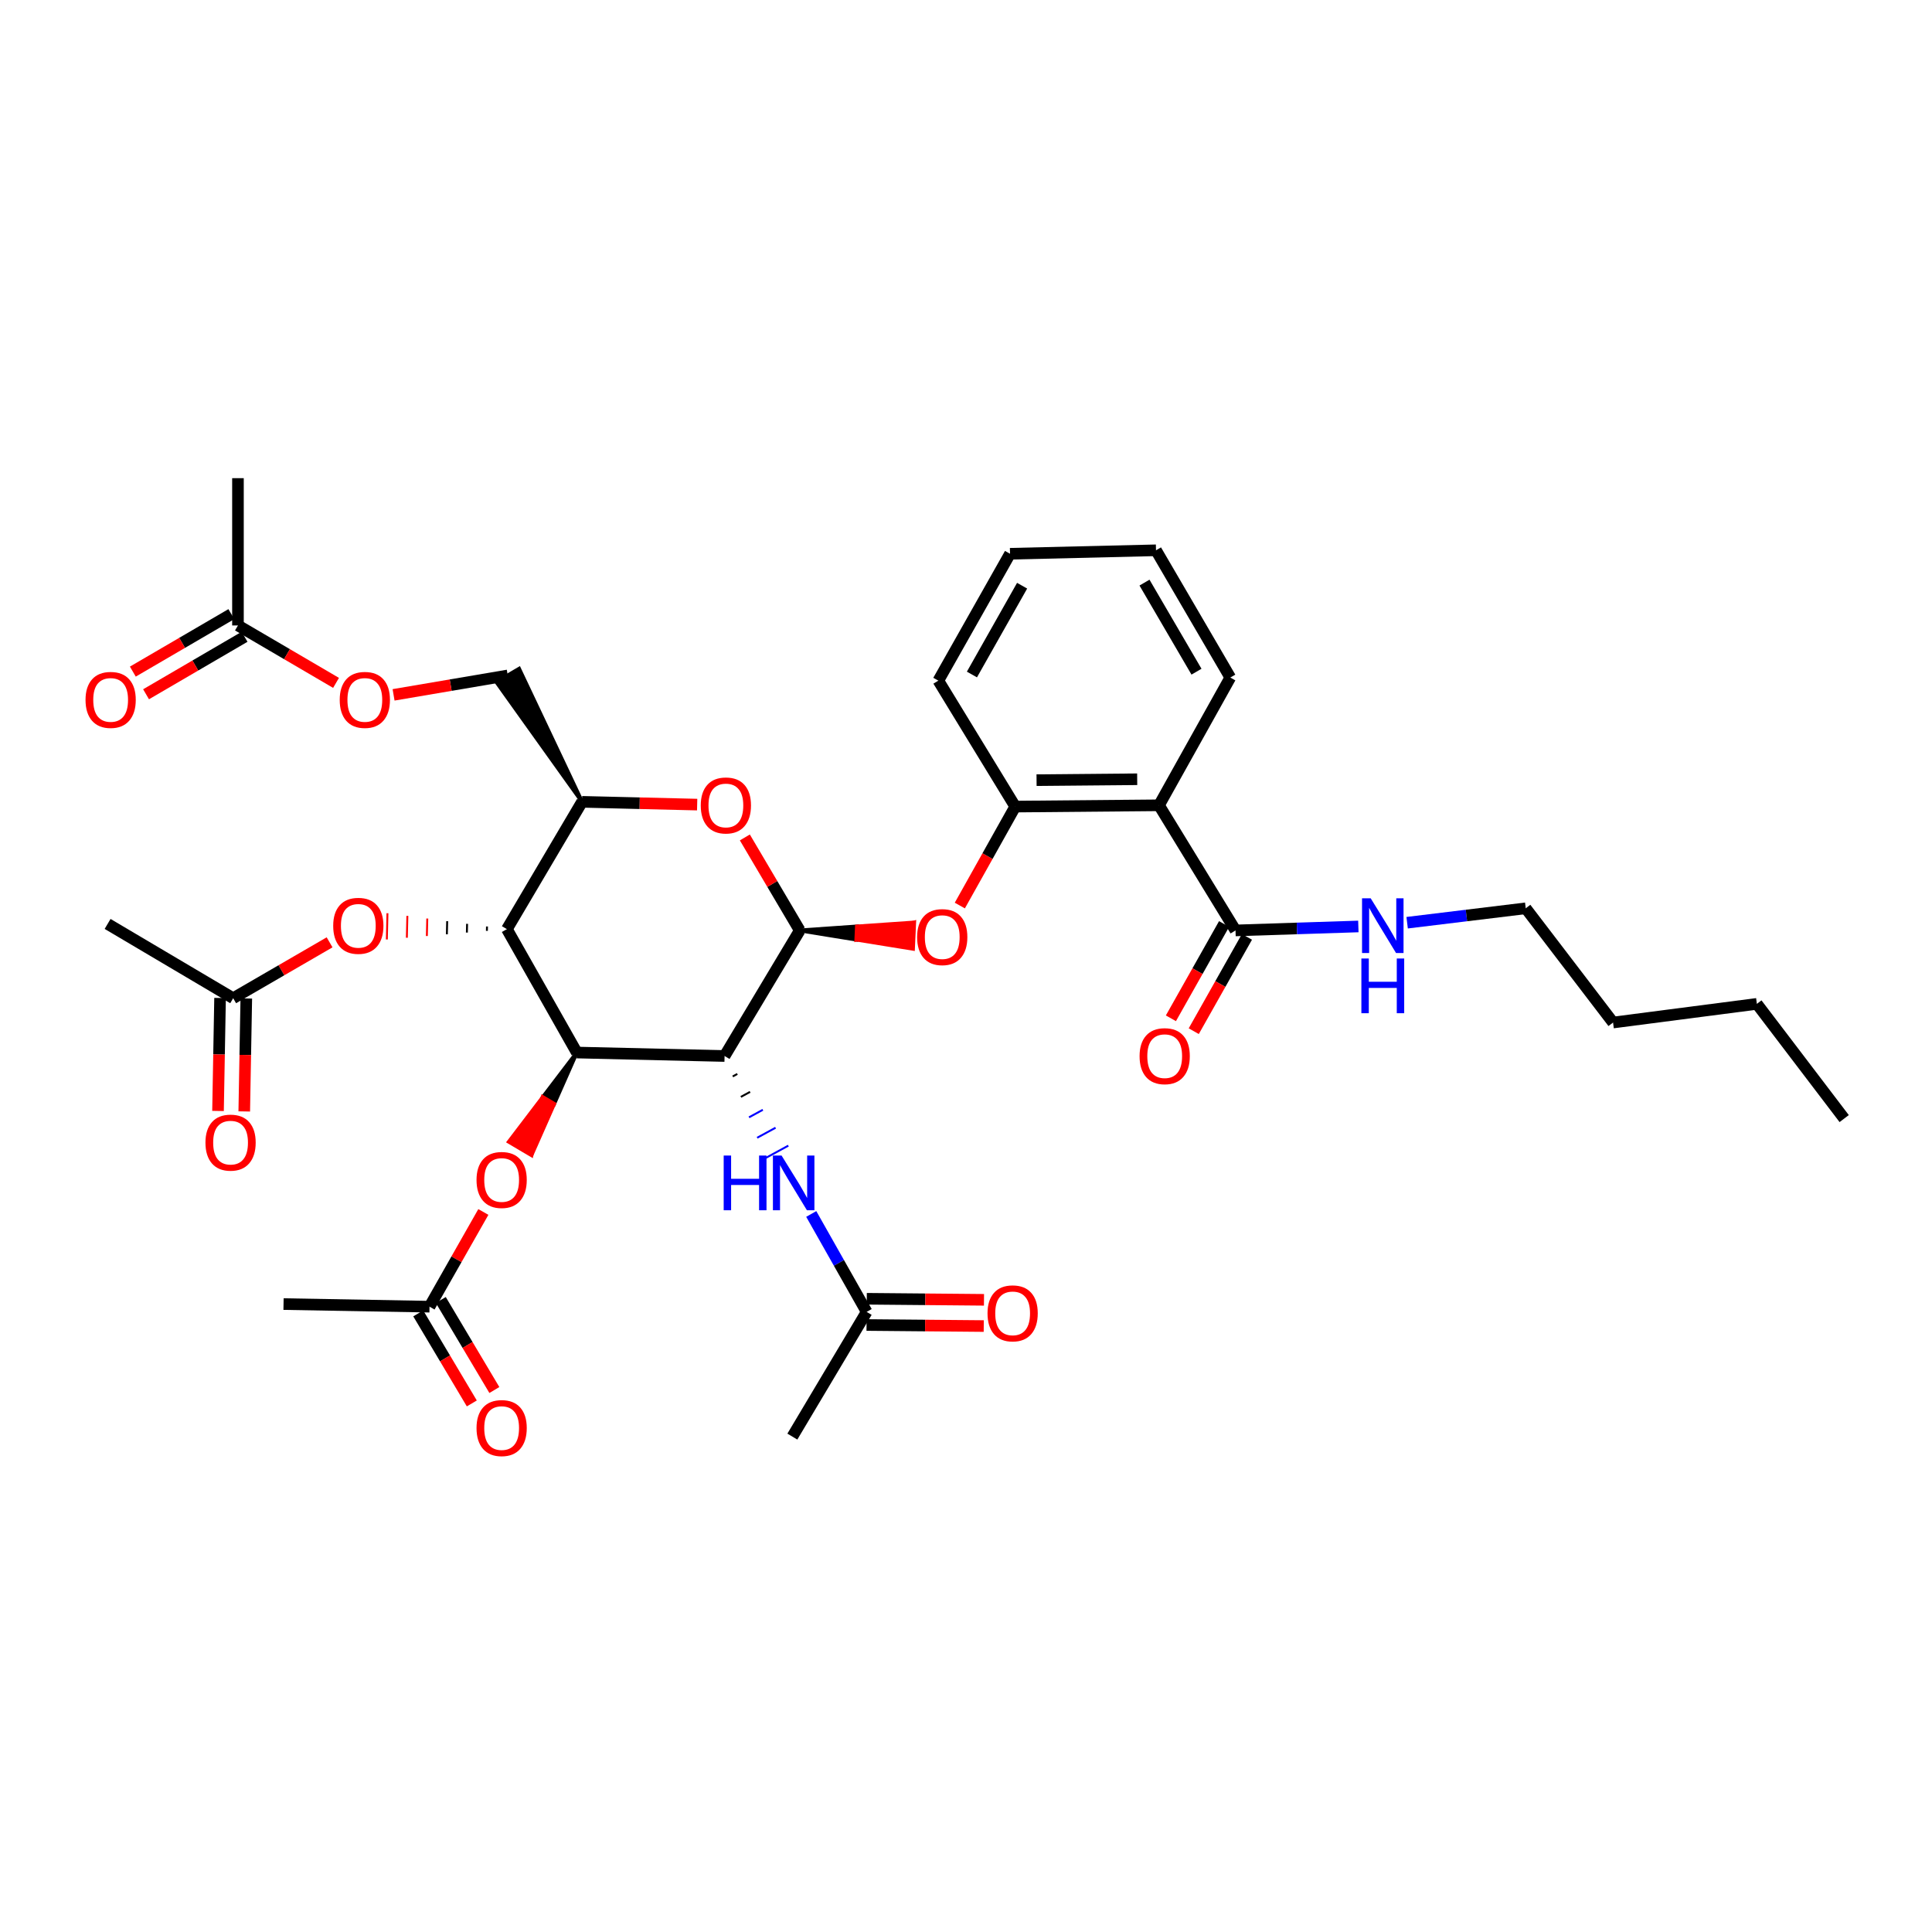 <?xml version='1.0' encoding='iso-8859-1'?>
<svg version='1.1' baseProfile='full'
              xmlns='http://www.w3.org/2000/svg'
                      xmlns:rdkit='http://www.rdkit.org/xml'
                      xmlns:xlink='http://www.w3.org/1999/xlink'
                  xml:space='preserve'
width='1000px' height='1000px' viewBox='0 0 1000 1000'>
<!-- END OF HEADER -->
<rect style='opacity:1.0;fill:#FFFFFF;stroke:none' width='1000' height='1000' x='0' y='0'> </rect>
<path class='bond-0' d='M 375.041,546.589 L 298.554,544.794' style='fill:none;fill-rule:evenodd;stroke:#000000;stroke-width:6px;stroke-linecap:butt;stroke-linejoin:miter;stroke-opacity:1' />
<path class='bond-1' d='M 375.041,546.589 L 413.945,481.591' style='fill:none;fill-rule:evenodd;stroke:#000000;stroke-width:6px;stroke-linecap:butt;stroke-linejoin:miter;stroke-opacity:1' />
<path class='bond-7' d='M 379.255,557.168 L 381.64,555.869' style='fill:none;fill-rule:evenodd;stroke:#000000;stroke-width:1.0px;stroke-linecap:butt;stroke-linejoin:miter;stroke-opacity:1' />
<path class='bond-7' d='M 383.468,567.747 L 388.239,565.15' style='fill:none;fill-rule:evenodd;stroke:#000000;stroke-width:1.0px;stroke-linecap:butt;stroke-linejoin:miter;stroke-opacity:1' />
<path class='bond-7' d='M 387.682,578.326 L 394.837,574.43' style='fill:none;fill-rule:evenodd;stroke:#0000FF;stroke-width:1.0px;stroke-linecap:butt;stroke-linejoin:miter;stroke-opacity:1' />
<path class='bond-7' d='M 391.895,588.904 L 401.436,583.71' style='fill:none;fill-rule:evenodd;stroke:#0000FF;stroke-width:1.0px;stroke-linecap:butt;stroke-linejoin:miter;stroke-opacity:1' />
<path class='bond-7' d='M 396.109,599.483 L 408.035,592.99' style='fill:none;fill-rule:evenodd;stroke:#0000FF;stroke-width:1.0px;stroke-linecap:butt;stroke-linejoin:miter;stroke-opacity:1' />
<path class='bond-2' d='M 298.554,544.794 L 262.374,480.92' style='fill:none;fill-rule:evenodd;stroke:#000000;stroke-width:6px;stroke-linecap:butt;stroke-linejoin:miter;stroke-opacity:1' />
<path class='bond-10' d='M 298.554,544.794 L 280.972,567.888 L 286.818,571.34 Z' style='fill:#000000;fill-rule:evenodd;fill-opacity:1;stroke:#000000;stroke-width:2px;stroke-linecap:butt;stroke-linejoin:miter;stroke-opacity:1;' />
<path class='bond-10' d='M 280.972,567.888 L 275.083,597.887 L 263.391,590.982 Z' style='fill:#FF0000;fill-rule:evenodd;fill-opacity:1;stroke:#FF0000;stroke-width:2px;stroke-linecap:butt;stroke-linejoin:miter;stroke-opacity:1;' />
<path class='bond-10' d='M 280.972,567.888 L 286.818,571.34 L 275.083,597.887 Z' style='fill:#FF0000;fill-rule:evenodd;fill-opacity:1;stroke:#FF0000;stroke-width:2px;stroke-linecap:butt;stroke-linejoin:miter;stroke-opacity:1;' />
<path class='bond-3' d='M 413.945,481.591 L 399.74,457.526' style='fill:none;fill-rule:evenodd;stroke:#000000;stroke-width:6px;stroke-linecap:butt;stroke-linejoin:miter;stroke-opacity:1' />
<path class='bond-3' d='M 399.74,457.526 L 385.535,433.46' style='fill:none;fill-rule:evenodd;stroke:#FF0000;stroke-width:6px;stroke-linecap:butt;stroke-linejoin:miter;stroke-opacity:1' />
<path class='bond-6' d='M 413.945,481.591 L 443.245,486.329 L 443.555,479.547 Z' style='fill:#000000;fill-rule:evenodd;fill-opacity:1;stroke:#000000;stroke-width:2px;stroke-linecap:butt;stroke-linejoin:miter;stroke-opacity:1;' />
<path class='bond-6' d='M 443.245,486.329 L 473.165,477.502 L 472.545,491.067 Z' style='fill:#FF0000;fill-rule:evenodd;fill-opacity:1;stroke:#FF0000;stroke-width:2px;stroke-linecap:butt;stroke-linejoin:miter;stroke-opacity:1;' />
<path class='bond-6' d='M 443.245,486.329 L 443.555,479.547 L 473.165,477.502 Z' style='fill:#FF0000;fill-rule:evenodd;fill-opacity:1;stroke:#FF0000;stroke-width:2px;stroke-linecap:butt;stroke-linejoin:miter;stroke-opacity:1;' />
<path class='bond-11' d='M 252.069,479.547 L 252.016,481.81' style='fill:none;fill-rule:evenodd;stroke:#000000;stroke-width:1.0px;stroke-linecap:butt;stroke-linejoin:miter;stroke-opacity:1' />
<path class='bond-11' d='M 241.764,478.175 L 241.659,482.7' style='fill:none;fill-rule:evenodd;stroke:#000000;stroke-width:1.0px;stroke-linecap:butt;stroke-linejoin:miter;stroke-opacity:1' />
<path class='bond-11' d='M 231.46,476.803 L 231.301,483.59' style='fill:none;fill-rule:evenodd;stroke:#000000;stroke-width:1.0px;stroke-linecap:butt;stroke-linejoin:miter;stroke-opacity:1' />
<path class='bond-11' d='M 221.155,475.43 L 220.944,484.48' style='fill:none;fill-rule:evenodd;stroke:#FF0000;stroke-width:1.0px;stroke-linecap:butt;stroke-linejoin:miter;stroke-opacity:1' />
<path class='bond-11' d='M 210.85,474.058 L 210.586,485.37' style='fill:none;fill-rule:evenodd;stroke:#FF0000;stroke-width:1.0px;stroke-linecap:butt;stroke-linejoin:miter;stroke-opacity:1' />
<path class='bond-11' d='M 200.546,472.685 L 200.229,486.261' style='fill:none;fill-rule:evenodd;stroke:#FF0000;stroke-width:1.0px;stroke-linecap:butt;stroke-linejoin:miter;stroke-opacity:1' />
<path class='bond-36' d='M 262.374,480.92 L 301.277,415.024' style='fill:none;fill-rule:evenodd;stroke:#000000;stroke-width:6px;stroke-linecap:butt;stroke-linejoin:miter;stroke-opacity:1' />
<path class='bond-4' d='M 360.851,416.461 L 331.064,415.743' style='fill:none;fill-rule:evenodd;stroke:#FF0000;stroke-width:6px;stroke-linecap:butt;stroke-linejoin:miter;stroke-opacity:1' />
<path class='bond-4' d='M 331.064,415.743 L 301.277,415.024' style='fill:none;fill-rule:evenodd;stroke:#000000;stroke-width:6px;stroke-linecap:butt;stroke-linejoin:miter;stroke-opacity:1' />
<path class='bond-16' d='M 301.277,415.024 L 268.679,346.164 L 256.973,353.044 Z' style='fill:#000000;fill-rule:evenodd;fill-opacity:1;stroke:#000000;stroke-width:2px;stroke-linecap:butt;stroke-linejoin:miter;stroke-opacity:1;' />
<path class='bond-5' d='M 599.893,416.82 L 525.481,417.491' style='fill:none;fill-rule:evenodd;stroke:#000000;stroke-width:6px;stroke-linecap:butt;stroke-linejoin:miter;stroke-opacity:1' />
<path class='bond-5' d='M 588.609,403.342 L 536.52,403.812' style='fill:none;fill-rule:evenodd;stroke:#000000;stroke-width:6px;stroke-linecap:butt;stroke-linejoin:miter;stroke-opacity:1' />
<path class='bond-9' d='M 599.893,416.82 L 639.499,481.591' style='fill:none;fill-rule:evenodd;stroke:#000000;stroke-width:6px;stroke-linecap:butt;stroke-linejoin:miter;stroke-opacity:1' />
<path class='bond-24' d='M 599.893,416.82 L 636.798,350.698' style='fill:none;fill-rule:evenodd;stroke:#000000;stroke-width:6px;stroke-linecap:butt;stroke-linejoin:miter;stroke-opacity:1' />
<path class='bond-8' d='M 496.802,468.71 L 511.141,443.101' style='fill:none;fill-rule:evenodd;stroke:#FF0000;stroke-width:6px;stroke-linecap:butt;stroke-linejoin:miter;stroke-opacity:1' />
<path class='bond-8' d='M 511.141,443.101 L 525.481,417.491' style='fill:none;fill-rule:evenodd;stroke:#000000;stroke-width:6px;stroke-linecap:butt;stroke-linejoin:miter;stroke-opacity:1' />
<path class='bond-12' d='M 419.897,628.344 L 434.238,653.687' style='fill:none;fill-rule:evenodd;stroke:#0000FF;stroke-width:6px;stroke-linecap:butt;stroke-linejoin:miter;stroke-opacity:1' />
<path class='bond-12' d='M 434.238,653.687 L 448.579,679.029' style='fill:none;fill-rule:evenodd;stroke:#000000;stroke-width:6px;stroke-linecap:butt;stroke-linejoin:miter;stroke-opacity:1' />
<path class='bond-25' d='M 525.481,417.491 L 485.679,352.297' style='fill:none;fill-rule:evenodd;stroke:#000000;stroke-width:6px;stroke-linecap:butt;stroke-linejoin:miter;stroke-opacity:1' />
<path class='bond-17' d='M 633.585,478.256 L 619.821,502.662' style='fill:none;fill-rule:evenodd;stroke:#000000;stroke-width:6px;stroke-linecap:butt;stroke-linejoin:miter;stroke-opacity:1' />
<path class='bond-17' d='M 619.821,502.662 L 606.057,527.069' style='fill:none;fill-rule:evenodd;stroke:#FF0000;stroke-width:6px;stroke-linecap:butt;stroke-linejoin:miter;stroke-opacity:1' />
<path class='bond-17' d='M 645.413,484.926 L 631.649,509.333' style='fill:none;fill-rule:evenodd;stroke:#000000;stroke-width:6px;stroke-linecap:butt;stroke-linejoin:miter;stroke-opacity:1' />
<path class='bond-17' d='M 631.649,509.333 L 617.885,533.739' style='fill:none;fill-rule:evenodd;stroke:#FF0000;stroke-width:6px;stroke-linecap:butt;stroke-linejoin:miter;stroke-opacity:1' />
<path class='bond-23' d='M 639.499,481.591 L 671.291,480.563' style='fill:none;fill-rule:evenodd;stroke:#000000;stroke-width:6px;stroke-linecap:butt;stroke-linejoin:miter;stroke-opacity:1' />
<path class='bond-23' d='M 671.291,480.563 L 703.083,479.534' style='fill:none;fill-rule:evenodd;stroke:#0000FF;stroke-width:6px;stroke-linecap:butt;stroke-linejoin:miter;stroke-opacity:1' />
<path class='bond-13' d='M 250.185,627.315 L 236.25,651.826' style='fill:none;fill-rule:evenodd;stroke:#FF0000;stroke-width:6px;stroke-linecap:butt;stroke-linejoin:miter;stroke-opacity:1' />
<path class='bond-13' d='M 236.25,651.826 L 222.316,676.336' style='fill:none;fill-rule:evenodd;stroke:#000000;stroke-width:6px;stroke-linecap:butt;stroke-linejoin:miter;stroke-opacity:1' />
<path class='bond-14' d='M 170.592,487.747 L 145.642,502.212' style='fill:none;fill-rule:evenodd;stroke:#FF0000;stroke-width:6px;stroke-linecap:butt;stroke-linejoin:miter;stroke-opacity:1' />
<path class='bond-14' d='M 145.642,502.212 L 120.692,516.678' style='fill:none;fill-rule:evenodd;stroke:#000000;stroke-width:6px;stroke-linecap:butt;stroke-linejoin:miter;stroke-opacity:1' />
<path class='bond-19' d='M 448.518,685.818 L 478.853,686.091' style='fill:none;fill-rule:evenodd;stroke:#000000;stroke-width:6px;stroke-linecap:butt;stroke-linejoin:miter;stroke-opacity:1' />
<path class='bond-19' d='M 478.853,686.091 L 509.188,686.364' style='fill:none;fill-rule:evenodd;stroke:#FF0000;stroke-width:6px;stroke-linecap:butt;stroke-linejoin:miter;stroke-opacity:1' />
<path class='bond-19' d='M 448.64,672.24 L 478.975,672.513' style='fill:none;fill-rule:evenodd;stroke:#000000;stroke-width:6px;stroke-linecap:butt;stroke-linejoin:miter;stroke-opacity:1' />
<path class='bond-19' d='M 478.975,672.513 L 509.31,672.785' style='fill:none;fill-rule:evenodd;stroke:#FF0000;stroke-width:6px;stroke-linecap:butt;stroke-linejoin:miter;stroke-opacity:1' />
<path class='bond-26' d='M 448.579,679.029 L 410.12,743.582' style='fill:none;fill-rule:evenodd;stroke:#000000;stroke-width:6px;stroke-linecap:butt;stroke-linejoin:miter;stroke-opacity:1' />
<path class='bond-20' d='M 216.481,679.808 L 230.345,703.11' style='fill:none;fill-rule:evenodd;stroke:#000000;stroke-width:6px;stroke-linecap:butt;stroke-linejoin:miter;stroke-opacity:1' />
<path class='bond-20' d='M 230.345,703.11 L 244.209,726.412' style='fill:none;fill-rule:evenodd;stroke:#FF0000;stroke-width:6px;stroke-linecap:butt;stroke-linejoin:miter;stroke-opacity:1' />
<path class='bond-20' d='M 228.15,672.865 L 242.015,696.167' style='fill:none;fill-rule:evenodd;stroke:#000000;stroke-width:6px;stroke-linecap:butt;stroke-linejoin:miter;stroke-opacity:1' />
<path class='bond-20' d='M 242.015,696.167 L 255.879,719.469' style='fill:none;fill-rule:evenodd;stroke:#FF0000;stroke-width:6px;stroke-linecap:butt;stroke-linejoin:miter;stroke-opacity:1' />
<path class='bond-27' d='M 222.316,676.336 L 146.756,674.986' style='fill:none;fill-rule:evenodd;stroke:#000000;stroke-width:6px;stroke-linecap:butt;stroke-linejoin:miter;stroke-opacity:1' />
<path class='bond-21' d='M 113.904,516.555 L 113.375,545.792' style='fill:none;fill-rule:evenodd;stroke:#000000;stroke-width:6px;stroke-linecap:butt;stroke-linejoin:miter;stroke-opacity:1' />
<path class='bond-21' d='M 113.375,545.792 L 112.846,575.03' style='fill:none;fill-rule:evenodd;stroke:#FF0000;stroke-width:6px;stroke-linecap:butt;stroke-linejoin:miter;stroke-opacity:1' />
<path class='bond-21' d='M 127.481,516.801 L 126.952,546.038' style='fill:none;fill-rule:evenodd;stroke:#000000;stroke-width:6px;stroke-linecap:butt;stroke-linejoin:miter;stroke-opacity:1' />
<path class='bond-21' d='M 126.952,546.038 L 126.423,575.275' style='fill:none;fill-rule:evenodd;stroke:#FF0000;stroke-width:6px;stroke-linecap:butt;stroke-linejoin:miter;stroke-opacity:1' />
<path class='bond-28' d='M 120.692,516.678 L 55.694,478.227' style='fill:none;fill-rule:evenodd;stroke:#000000;stroke-width:6px;stroke-linecap:butt;stroke-linejoin:miter;stroke-opacity:1' />
<path class='bond-15' d='M 123.167,323.736 L 148.55,338.599' style='fill:none;fill-rule:evenodd;stroke:#000000;stroke-width:6px;stroke-linecap:butt;stroke-linejoin:miter;stroke-opacity:1' />
<path class='bond-15' d='M 148.55,338.599 L 173.934,353.461' style='fill:none;fill-rule:evenodd;stroke:#FF0000;stroke-width:6px;stroke-linecap:butt;stroke-linejoin:miter;stroke-opacity:1' />
<path class='bond-22' d='M 119.745,317.872 L 94.251,332.748' style='fill:none;fill-rule:evenodd;stroke:#000000;stroke-width:6px;stroke-linecap:butt;stroke-linejoin:miter;stroke-opacity:1' />
<path class='bond-22' d='M 94.251,332.748 L 68.757,347.624' style='fill:none;fill-rule:evenodd;stroke:#FF0000;stroke-width:6px;stroke-linecap:butt;stroke-linejoin:miter;stroke-opacity:1' />
<path class='bond-22' d='M 126.588,329.6 L 101.094,344.476' style='fill:none;fill-rule:evenodd;stroke:#000000;stroke-width:6px;stroke-linecap:butt;stroke-linejoin:miter;stroke-opacity:1' />
<path class='bond-22' d='M 101.094,344.476 L 75.6,359.353' style='fill:none;fill-rule:evenodd;stroke:#FF0000;stroke-width:6px;stroke-linecap:butt;stroke-linejoin:miter;stroke-opacity:1' />
<path class='bond-29' d='M 123.167,323.736 L 123.167,247.498' style='fill:none;fill-rule:evenodd;stroke:#000000;stroke-width:6px;stroke-linecap:butt;stroke-linejoin:miter;stroke-opacity:1' />
<path class='bond-18' d='M 262.826,349.604 L 233.269,354.631' style='fill:none;fill-rule:evenodd;stroke:#000000;stroke-width:6px;stroke-linecap:butt;stroke-linejoin:miter;stroke-opacity:1' />
<path class='bond-18' d='M 233.269,354.631 L 203.712,359.657' style='fill:none;fill-rule:evenodd;stroke:#FF0000;stroke-width:6px;stroke-linecap:butt;stroke-linejoin:miter;stroke-opacity:1' />
<path class='bond-30' d='M 728.333,477.593 L 759.026,473.863' style='fill:none;fill-rule:evenodd;stroke:#0000FF;stroke-width:6px;stroke-linecap:butt;stroke-linejoin:miter;stroke-opacity:1' />
<path class='bond-30' d='M 759.026,473.863 L 789.72,470.132' style='fill:none;fill-rule:evenodd;stroke:#000000;stroke-width:6px;stroke-linecap:butt;stroke-linejoin:miter;stroke-opacity:1' />
<path class='bond-37' d='M 636.798,350.698 L 598.347,284.832' style='fill:none;fill-rule:evenodd;stroke:#000000;stroke-width:6px;stroke-linecap:butt;stroke-linejoin:miter;stroke-opacity:1' />
<path class='bond-37' d='M 619.303,347.664 L 592.388,301.558' style='fill:none;fill-rule:evenodd;stroke:#000000;stroke-width:6px;stroke-linecap:butt;stroke-linejoin:miter;stroke-opacity:1' />
<path class='bond-34' d='M 485.679,352.297 L 522.788,286.628' style='fill:none;fill-rule:evenodd;stroke:#000000;stroke-width:6px;stroke-linecap:butt;stroke-linejoin:miter;stroke-opacity:1' />
<path class='bond-34' d='M 503.068,349.127 L 529.043,303.159' style='fill:none;fill-rule:evenodd;stroke:#000000;stroke-width:6px;stroke-linecap:butt;stroke-linejoin:miter;stroke-opacity:1' />
<path class='bond-31' d='M 789.72,470.132 L 834.915,529.261' style='fill:none;fill-rule:evenodd;stroke:#000000;stroke-width:6px;stroke-linecap:butt;stroke-linejoin:miter;stroke-opacity:1' />
<path class='bond-32' d='M 834.915,529.261 L 909.35,519.597' style='fill:none;fill-rule:evenodd;stroke:#000000;stroke-width:6px;stroke-linecap:butt;stroke-linejoin:miter;stroke-opacity:1' />
<path class='bond-35' d='M 909.35,519.597 L 954.545,578.975' style='fill:none;fill-rule:evenodd;stroke:#000000;stroke-width:6px;stroke-linecap:butt;stroke-linejoin:miter;stroke-opacity:1' />
<path class='bond-33' d='M 598.347,284.832 L 522.788,286.628' style='fill:none;fill-rule:evenodd;stroke:#000000;stroke-width:6px;stroke-linecap:butt;stroke-linejoin:miter;stroke-opacity:1' />
<path  class='atom-4' d='M 362.713 416.9
Q 362.713 410.1, 366.073 406.3
Q 369.433 402.5, 375.713 402.5
Q 381.993 402.5, 385.353 406.3
Q 388.713 410.1, 388.713 416.9
Q 388.713 423.78, 385.313 427.7
Q 381.913 431.58, 375.713 431.58
Q 369.473 431.58, 366.073 427.7
Q 362.713 423.82, 362.713 416.9
M 375.713 428.38
Q 380.033 428.38, 382.353 425.5
Q 384.713 422.58, 384.713 416.9
Q 384.713 411.34, 382.353 408.54
Q 380.033 405.7, 375.713 405.7
Q 371.393 405.7, 369.033 408.5
Q 366.713 411.3, 366.713 416.9
Q 366.713 422.62, 369.033 425.5
Q 371.393 428.38, 375.713 428.38
' fill='#FF0000'/>
<path  class='atom-7' d='M 474.701 485.043
Q 474.701 478.243, 478.061 474.443
Q 481.421 470.643, 487.701 470.643
Q 493.981 470.643, 497.341 474.443
Q 500.701 478.243, 500.701 485.043
Q 500.701 491.923, 497.301 495.843
Q 493.901 499.723, 487.701 499.723
Q 481.461 499.723, 478.061 495.843
Q 474.701 491.963, 474.701 485.043
M 487.701 496.523
Q 492.021 496.523, 494.341 493.643
Q 496.701 490.723, 496.701 485.043
Q 496.701 479.483, 494.341 476.683
Q 492.021 473.843, 487.701 473.843
Q 483.381 473.843, 481.021 476.643
Q 478.701 479.443, 478.701 485.043
Q 478.701 490.763, 481.021 493.643
Q 483.381 496.523, 487.701 496.523
' fill='#FF0000'/>
<path  class='atom-8' d='M 374.579 598.106
L 378.419 598.106
L 378.419 610.146
L 392.899 610.146
L 392.899 598.106
L 396.739 598.106
L 396.739 626.426
L 392.899 626.426
L 392.899 613.346
L 378.419 613.346
L 378.419 626.426
L 374.579 626.426
L 374.579 598.106
' fill='#0000FF'/>
<path  class='atom-8' d='M 404.539 598.106
L 413.819 613.106
Q 414.739 614.586, 416.219 617.266
Q 417.699 619.946, 417.779 620.106
L 417.779 598.106
L 421.539 598.106
L 421.539 626.426
L 417.659 626.426
L 407.699 610.026
Q 406.539 608.106, 405.299 605.906
Q 404.099 603.706, 403.739 603.026
L 403.739 626.426
L 400.059 626.426
L 400.059 598.106
L 404.539 598.106
' fill='#0000FF'/>
<path  class='atom-11' d='M 246.65 610.747
Q 246.65 603.947, 250.01 600.147
Q 253.37 596.347, 259.65 596.347
Q 265.93 596.347, 269.29 600.147
Q 272.65 603.947, 272.65 610.747
Q 272.65 617.627, 269.25 621.547
Q 265.85 625.427, 259.65 625.427
Q 253.41 625.427, 250.01 621.547
Q 246.65 617.667, 246.65 610.747
M 259.65 622.227
Q 263.97 622.227, 266.29 619.347
Q 268.65 616.427, 268.65 610.747
Q 268.65 605.187, 266.29 602.387
Q 263.97 599.547, 259.65 599.547
Q 255.33 599.547, 252.97 602.347
Q 250.65 605.147, 250.65 610.747
Q 250.65 616.467, 252.97 619.347
Q 255.33 622.227, 259.65 622.227
' fill='#FF0000'/>
<path  class='atom-12' d='M 172.464 479.205
Q 172.464 472.405, 175.824 468.605
Q 179.184 464.805, 185.464 464.805
Q 191.744 464.805, 195.104 468.605
Q 198.464 472.405, 198.464 479.205
Q 198.464 486.085, 195.064 490.005
Q 191.664 493.885, 185.464 493.885
Q 179.224 493.885, 175.824 490.005
Q 172.464 486.125, 172.464 479.205
M 185.464 490.685
Q 189.784 490.685, 192.104 487.805
Q 194.464 484.885, 194.464 479.205
Q 194.464 473.645, 192.104 470.845
Q 189.784 468.005, 185.464 468.005
Q 181.144 468.005, 178.784 470.805
Q 176.464 473.605, 176.464 479.205
Q 176.464 484.925, 178.784 487.805
Q 181.144 490.685, 185.464 490.685
' fill='#FF0000'/>
<path  class='atom-18' d='M 589.843 546.669
Q 589.843 539.869, 593.203 536.069
Q 596.563 532.269, 602.843 532.269
Q 609.123 532.269, 612.483 536.069
Q 615.843 539.869, 615.843 546.669
Q 615.843 553.549, 612.443 557.469
Q 609.043 561.349, 602.843 561.349
Q 596.603 561.349, 593.203 557.469
Q 589.843 553.589, 589.843 546.669
M 602.843 558.149
Q 607.163 558.149, 609.483 555.269
Q 611.843 552.349, 611.843 546.669
Q 611.843 541.109, 609.483 538.309
Q 607.163 535.469, 602.843 535.469
Q 598.523 535.469, 596.163 538.269
Q 593.843 541.069, 593.843 546.669
Q 593.843 552.389, 596.163 555.269
Q 598.523 558.149, 602.843 558.149
' fill='#FF0000'/>
<path  class='atom-19' d='M 175.836 362.267
Q 175.836 355.467, 179.196 351.667
Q 182.556 347.867, 188.836 347.867
Q 195.116 347.867, 198.476 351.667
Q 201.836 355.467, 201.836 362.267
Q 201.836 369.147, 198.436 373.067
Q 195.036 376.947, 188.836 376.947
Q 182.596 376.947, 179.196 373.067
Q 175.836 369.187, 175.836 362.267
M 188.836 373.747
Q 193.156 373.747, 195.476 370.867
Q 197.836 367.947, 197.836 362.267
Q 197.836 356.707, 195.476 353.907
Q 193.156 351.067, 188.836 351.067
Q 184.516 351.067, 182.156 353.867
Q 179.836 356.667, 179.836 362.267
Q 179.836 367.987, 182.156 370.867
Q 184.516 373.747, 188.836 373.747
' fill='#FF0000'/>
<path  class='atom-20' d='M 511.138 679.788
Q 511.138 672.988, 514.498 669.188
Q 517.858 665.388, 524.138 665.388
Q 530.418 665.388, 533.778 669.188
Q 537.138 672.988, 537.138 679.788
Q 537.138 686.668, 533.738 690.588
Q 530.338 694.468, 524.138 694.468
Q 517.898 694.468, 514.498 690.588
Q 511.138 686.708, 511.138 679.788
M 524.138 691.268
Q 528.458 691.268, 530.778 688.388
Q 533.138 685.468, 533.138 679.788
Q 533.138 674.228, 530.778 671.428
Q 528.458 668.588, 524.138 668.588
Q 519.818 668.588, 517.458 671.388
Q 515.138 674.188, 515.138 679.788
Q 515.138 685.508, 517.458 688.388
Q 519.818 691.268, 524.138 691.268
' fill='#FF0000'/>
<path  class='atom-21' d='M 246.65 739.166
Q 246.65 732.366, 250.01 728.566
Q 253.37 724.766, 259.65 724.766
Q 265.93 724.766, 269.29 728.566
Q 272.65 732.366, 272.65 739.166
Q 272.65 746.046, 269.25 749.966
Q 265.85 753.846, 259.65 753.846
Q 253.41 753.846, 250.01 749.966
Q 246.65 746.086, 246.65 739.166
M 259.65 750.646
Q 263.97 750.646, 266.29 747.766
Q 268.65 744.846, 268.65 739.166
Q 268.65 733.606, 266.29 730.806
Q 263.97 727.966, 259.65 727.966
Q 255.33 727.966, 252.97 730.766
Q 250.65 733.566, 250.65 739.166
Q 250.65 744.886, 252.97 747.766
Q 255.33 750.646, 259.65 750.646
' fill='#FF0000'/>
<path  class='atom-22' d='M 106.342 591.419
Q 106.342 584.619, 109.702 580.819
Q 113.062 577.019, 119.342 577.019
Q 125.622 577.019, 128.982 580.819
Q 132.342 584.619, 132.342 591.419
Q 132.342 598.299, 128.942 602.219
Q 125.542 606.099, 119.342 606.099
Q 113.102 606.099, 109.702 602.219
Q 106.342 598.339, 106.342 591.419
M 119.342 602.899
Q 123.662 602.899, 125.982 600.019
Q 128.342 597.099, 128.342 591.419
Q 128.342 585.859, 125.982 583.059
Q 123.662 580.219, 119.342 580.219
Q 115.022 580.219, 112.662 583.019
Q 110.342 585.819, 110.342 591.419
Q 110.342 597.139, 112.662 600.019
Q 115.022 602.899, 119.342 602.899
' fill='#FF0000'/>
<path  class='atom-23' d='M 44.271 362.267
Q 44.271 355.467, 47.631 351.667
Q 50.991 347.867, 57.271 347.867
Q 63.551 347.867, 66.911 351.667
Q 70.271 355.467, 70.271 362.267
Q 70.271 369.147, 66.871 373.067
Q 63.471 376.947, 57.271 376.947
Q 51.031 376.947, 47.631 373.067
Q 44.271 369.187, 44.271 362.267
M 57.271 373.747
Q 61.591 373.747, 63.911 370.867
Q 66.271 367.947, 66.271 362.267
Q 66.271 356.707, 63.911 353.907
Q 61.591 351.067, 57.271 351.067
Q 52.951 351.067, 50.591 353.867
Q 48.271 356.667, 48.271 362.267
Q 48.271 367.987, 50.591 370.867
Q 52.951 373.747, 57.271 373.747
' fill='#FF0000'/>
<path  class='atom-24' d='M 709.469 464.965
L 718.749 479.965
Q 719.669 481.445, 721.149 484.125
Q 722.629 486.805, 722.709 486.965
L 722.709 464.965
L 726.469 464.965
L 726.469 493.285
L 722.589 493.285
L 712.629 476.885
Q 711.469 474.965, 710.229 472.765
Q 709.029 470.565, 708.669 469.885
L 708.669 493.285
L 704.989 493.285
L 704.989 464.965
L 709.469 464.965
' fill='#0000FF'/>
<path  class='atom-24' d='M 704.649 496.117
L 708.489 496.117
L 708.489 508.157
L 722.969 508.157
L 722.969 496.117
L 726.809 496.117
L 726.809 524.437
L 722.969 524.437
L 722.969 511.357
L 708.489 511.357
L 708.489 524.437
L 704.649 524.437
L 704.649 496.117
' fill='#0000FF'/>
</svg>

